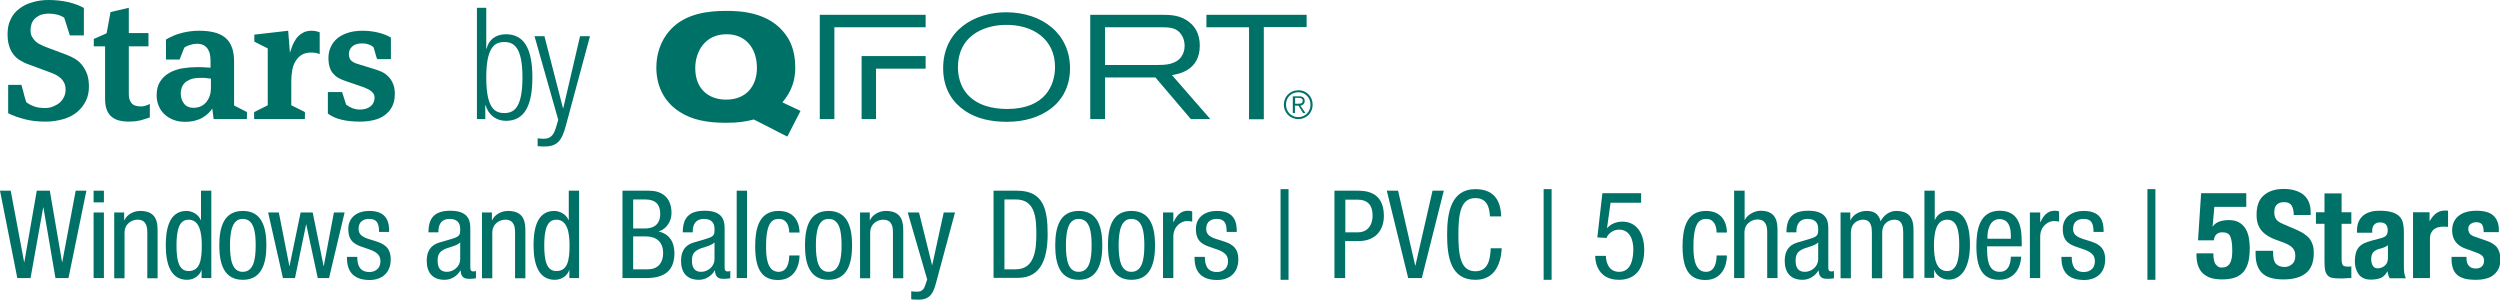 <?xml version="1.0" encoding="UTF-8"?> <!-- Generator: Adobe Illustrator 23.0.3, SVG Export Plug-In . SVG Version: 6.00 Build 0) --> <svg xmlns="http://www.w3.org/2000/svg" xmlns:xlink="http://www.w3.org/1999/xlink" id="Layer_1" x="0px" y="0px" viewBox="0 0 1284.8 154" xml:space="preserve"> <g> <path fill="#007167" d="M0,98h5.5l6.9,36.7h0.1L18.9,98h6.7l6.3,36.7H32L38.9,98h5.5l-9.2,44.9h-6.7l-6.2-36.3h-0.1l-6.5,36.3H8.9 L0,98z"></path> <path fill="#007167" d="M48.1,98h5.3v6h-5.3V98z M48.1,109.2h5.3v33.7h-5.3V109.2z"></path> <path fill="#007167" d="M58.8,109.2h5v4h0.1c1.4-3.1,4.9-4.8,8.2-4.8c8.9,0,8.9,6.7,8.9,10.7v23.9h-5.3v-23.3c0-2.6-0.2-6.8-5-6.8 c-2.8,0-6.7,1.9-6.7,6.8v23.3h-5.3V109.2z"></path> <path fill="#007167" d="M108.6,142.9h-5v-4.1h-0.1c-0.7,2.5-3.6,5-7.3,5c-8,0-11-7.2-11-17.7c0-7,1.1-17.7,10.6-17.7 c3,0,6.2,1.8,7.4,4.7h0.1V98h5.3V142.9z M96.9,139.3c5.8,0,6.8-5.5,6.8-13.2c0-6.5-1.1-13.2-6.8-13.2c-4.8,0-6.2,5.2-6.2,13.2 S92,139.3,96.9,139.3z"></path> <path fill="#007167" d="M124.8,108.4c9.7,0,12.1,8.2,12.1,17.7c0,9.5-2.5,17.7-12.1,17.7c-9.7,0-12.1-8.2-12.1-17.7 C112.7,116.6,115.1,108.4,124.8,108.4z M131.4,126.1c0-7.3-1-13.6-6.7-13.6c-5.3,0-6.5,6.3-6.5,13.6c0,7.3,1.1,13.6,6.5,13.6 C130.3,139.7,131.4,133.4,131.4,126.1z"></path> <path fill="#007167" d="M137.8,109.2h5.5l5.4,27.5h0.1l5.7-27.5h6.2l5.6,27.5h0.1l5.2-27.5h5.5l-8,33.7h-5.8l-5.9-27.5h-0.1 l-5.7,27.5h-6.2L137.8,109.2z"></path> <path fill="#007167" d="M194.8,119.1c0-4.3-1.1-6.6-5-6.6c-1.7,0-5.5,0.4-5.5,5.2c0,4,4.1,4.8,8.3,6.1c4,1.3,8.2,2.8,8.2,9.5 c0,7-4.6,10.6-10.9,10.6c-11.4,0-11.6-8.5-11.6-11.9h5.3c0,4.1,1.1,7.8,6.3,7.8c1.7,0,5.6-0.8,5.6-5.6c0-4.5-4.2-5.5-8.2-6.9 c-4.1-1.4-8.3-2.6-8.3-9.6c0-6.3,4.9-9.3,10.8-9.3c9.8,0,10.2,6.8,10.2,10.8H194.8z"></path> <path fill="#007167" d="M220.2,119.4c0-7.6,3.3-11.1,11.3-11.1c10.2,0,10.2,6.2,10.2,9.7v18.8c0,1.4-0.1,2.7,1.6,2.7 c0.7,0,1-0.1,1.3-0.3v3.8c-0.4,0.1-1.8,0.3-3.1,0.3c-1.9,0-4.6,0-4.8-4.3h-0.1c-1.7,3-4.9,4.8-8.1,4.8c-6.3,0-9.2-3.8-9.2-9.8 c0-4.8,2-8,6.3-9.3l7.1-2.1c3.9-1.2,3.8-2.3,3.8-5.1c0-3.2-1.9-5-5.4-5c-5.8,0-5.8,5.3-5.8,6.6v0.3H220.2z M236.5,124.6 c-2.1,2.1-6.6,2.4-9,4c-1.7,1.1-2.6,2.4-2.6,5.3c0,3.5,1.2,5.8,4.8,5.8c3.5,0,6.8-2.9,6.8-6.4V124.6z"></path> <path fill="#007167" d="M247.8,109.2h5v4h0.1c1.4-3.1,4.9-4.8,8.2-4.8c8.9,0,8.9,6.7,8.9,10.7v23.9h-5.3v-23.3c0-2.6-0.2-6.8-5-6.8 c-2.8,0-6.7,1.9-6.7,6.8v23.3h-5.3V109.2z"></path> <path fill="#007167" d="M297.6,142.9h-5v-4.1h-0.1c-0.7,2.5-3.6,5-7.3,5c-8,0-11-7.2-11-17.7c0-7,1.1-17.7,10.6-17.7 c3,0,6.2,1.8,7.4,4.7h0.1V98h5.3V142.9z M285.9,139.3c5.8,0,6.8-5.5,6.8-13.2c0-6.5-1.1-13.2-6.8-13.2c-4.8,0-6.2,5.2-6.2,13.2 S281,139.3,285.9,139.3z"></path> <path fill="#007167" d="M319.8,98h13.8c5.8,0,11.5,2.8,11.5,11.5c0,4.1-2.5,8.2-6.5,9.4v0.1c5.5,1.3,8,5.5,8,11.1 c0,9.1-5.2,12.8-14.5,12.8h-12.2V98z M325.4,117.4h6.3c2.3,0,7.6-0.6,7.6-7.5c0-4.7-2.3-7.4-7.7-7.4h-6.2V117.4z M325.4,138.4h7.5 c5.8,0,7.9-4,7.9-8.3c0-6.2-4-8.6-8.8-8.6h-6.6V138.4z"></path> <path fill="#007167" d="M350.9,119.4c0-7.6,3.3-11.1,11.3-11.1c10.2,0,10.2,6.2,10.2,9.7v18.8c0,1.4-0.1,2.7,1.6,2.7 c0.7,0,1-0.1,1.3-0.3v3.8c-0.4,0.1-1.8,0.3-3.1,0.3c-1.9,0-4.6,0-4.8-4.3h-0.1c-1.7,3-4.9,4.8-8.1,4.8c-6.3,0-9.2-3.8-9.2-9.8 c0-4.8,2-8,6.3-9.3l7.1-2.1c3.9-1.2,3.8-2.3,3.8-5.1c0-3.2-1.9-5-5.4-5c-5.8,0-5.8,5.3-5.8,6.6v0.3H350.9z M367.2,124.6 c-2.1,2.1-6.6,2.4-9,4c-1.7,1.1-2.6,2.4-2.6,5.3c0,3.5,1.2,5.8,4.8,5.8c3.5,0,6.8-2.9,6.8-6.4V124.6z"></path> <path fill="#007167" d="M378.6,98h5.3v44.9h-5.3V98z"></path> <path fill="#007167" d="M405.6,119.5c0-3.3-1.3-7-5.3-7c-3.3,0-6.6,1.6-6.6,14c0,4.3,0.1,13.2,6.4,13.2c4.5,0,5.5-4.8,5.5-8.4h5.3 c0,5.3-2.6,12.6-11.1,12.6c-8.3,0-11.7-5.7-11.7-17.3c0-8.4,1.6-18.2,12-18.2c9.2,0,10.8,7.3,10.8,11.1H405.6z"></path> <path fill="#007167" d="M425.8,108.4c9.7,0,12.1,8.2,12.1,17.7c0,9.5-2.5,17.7-12.1,17.7c-9.7,0-12.1-8.2-12.1-17.7 C413.7,116.6,416.1,108.4,425.8,108.4z M432.5,126.1c0-7.3-1-13.6-6.7-13.6c-5.3,0-6.5,6.3-6.5,13.6c0,7.3,1.1,13.6,6.5,13.6 C431.3,139.7,432.5,133.4,432.5,126.1z"></path> <path fill="#007167" d="M442,109.2h5v4h0.1c1.4-3.1,4.9-4.8,8.2-4.8c8.9,0,8.9,6.7,8.9,10.7v23.9h-5.3v-23.3c0-2.6-0.2-6.8-5-6.8 c-2.8,0-6.7,1.9-6.7,6.8v23.3H442V109.2z"></path> <path fill="#007167" d="M466.5,109.2h5.8l6.7,27h0.1l5.9-27h5.8l-9.7,36c-1.3,4.7-2.6,8.8-9,8.8c-2.1,0-2.9-0.1-3.8-0.2v-4.1 c0.8,0.1,1.8,0.2,3.1,0.2c2.5,0,3.5-1.4,4.1-3.3l1-3L466.5,109.2z"></path> <path fill="#007167" d="M510.7,98h12c13.9,0,15.7,10.1,15.7,22.4c0,11.3-2.8,22.4-15.2,22.4h-12.6V98z M516.2,138.4h5.8 c9.6,0,10.6-9.8,10.6-17.9c0-8.7-0.6-18-10.6-18h-5.8V138.4z"></path> <path fill="#007167" d="M554.4,108.4c9.7,0,12.1,8.2,12.1,17.7c0,9.5-2.5,17.7-12.1,17.7c-9.7,0-12.1-8.2-12.1-17.7 C542.3,116.6,544.7,108.4,554.4,108.4z M561,126.1c0-7.3-1-13.6-6.7-13.6c-5.3,0-6.5,6.3-6.5,13.6c0,7.3,1.1,13.6,6.5,13.6 C559.9,139.7,561,133.4,561,126.1z"></path> <path fill="#007167" d="M581.5,108.4c9.7,0,12.1,8.2,12.1,17.7c0,9.5-2.5,17.7-12.1,17.7c-9.7,0-12.1-8.2-12.1-17.7 C569.4,116.6,571.7,108.4,581.5,108.4z M588.1,126.1c0-7.3-1-13.6-6.7-13.6c-5.3,0-6.5,6.3-6.5,13.6c0,7.3,1.1,13.6,6.5,13.6 C587,139.7,588.1,133.4,588.1,126.1z"></path> <path fill="#007167" d="M597.7,109.2h5.3v5h0.1c1.5-3.2,3.5-5.9,7.3-5.9c1.1,0,1.8,0.1,2.3,0.4v5.2c-0.5-0.1-1.1-0.3-2.8-0.3 c-2.6,0-6.9,2.5-6.9,8v21.3h-5.3V109.2z"></path> <path fill="#007167" d="M630.4,119.1c0-4.3-1.1-6.6-5-6.6c-1.7,0-5.5,0.4-5.5,5.2c0,4,4.1,4.8,8.3,6.1c4,1.3,8.2,2.8,8.2,9.5 c0,7-4.6,10.6-10.9,10.6c-11.4,0-11.6-8.5-11.6-11.9h5.3c0,4.1,1.1,7.8,6.3,7.8c1.7,0,5.6-0.8,5.6-5.6c0-4.5-4.2-5.5-8.2-6.9 c-4.1-1.4-8.3-2.6-8.3-9.6c0-6.3,4.9-9.3,10.8-9.3c9.8,0,10.2,6.8,10.2,10.8H630.4z"></path> <path fill="#007167" d="M658.1,97.2h4.1v46.6h-4.1V97.2z"></path> <path fill="#007167" d="M685.9,98h11.4c3.8,0,13.9,0,13.9,12.9c0,8.4-5.3,13-13,13h-6.9v19h-5.5V98z M691.4,119.4h6.6 c4,0,7.4-2.8,7.4-8.7c0-5-2.3-8.1-7.8-8.1h-6.2V119.4z"></path> <path fill="#007167" d="M712.7,98h5.8l8.8,38.5h0.1l8.8-38.5h5.8l-11.3,44.9h-7L712.7,98z"></path> <path fill="#007167" d="M771.8,127.5c-0.5,8.5-3.8,16.3-13.6,16.3c-12.8,0-14.5-12-14.5-23.3s2.1-23.3,14.5-23.3 c9.1,0,13,5.2,13.3,14h-5.8c-0.2-5.1-1.8-9.4-7.5-9.4c-7.7,0-8.7,8.4-8.7,18.8s1,18.8,8.7,18.8c6.7,0,7.7-6.3,7.9-11.8H771.8z"></path> <path fill="#007167" d="M793.3,97.2h4.1v46.6h-4.1V97.2z"></path> <path fill="#007167" d="M823.5,99.3h19.9v4.9h-15.7l-1.8,12.9l0.1,0.1c1.8-2.2,4.8-3.3,7.8-3.3c6.7,0,11.2,5.3,11.2,14.6 c0,8.3-3.6,15.3-13,15.3c-10.6,0-12.2-8.7-12.2-12.3h5.5c0,2.3,0.9,8.2,6.8,8.2c6.3,0,7.3-7,7.3-11.6c0-4.9-1.8-10.1-7.4-10.1 c-3.8,0-6.3,3.3-6.3,4.3l-4.8-0.3L823.5,99.3z"></path> <path fill="#007167" d="M882.2,119.5c0-3.3-1.3-7-5.3-7c-3.3,0-6.6,1.6-6.6,14c0,4.3,0.1,13.2,6.4,13.2c4.5,0,5.5-4.8,5.5-8.4h5.3 c0,5.3-2.6,12.6-11.1,12.6c-8.3,0-11.7-5.7-11.7-17.3c0-8.4,1.6-18.2,12-18.2c9.2,0,10.8,7.3,10.8,11.1H882.2z"></path> <path fill="#007167" d="M891.3,98h5.3v15h0.1c1.4-2.8,5.1-4.7,8.1-4.7c8.7,0,8.7,6.7,8.7,10.7v23.9h-5.3v-23.3c0-2.6-0.2-6.8-5-6.8 c-2.8,0-6.7,1.9-6.7,6.8v23.3h-5.3V98z"></path> <path fill="#007167" d="M918.1,119.4c0-7.6,3.3-11.1,11.3-11.1c10.2,0,10.2,6.2,10.2,9.7v18.8c0,1.4-0.1,2.7,1.6,2.7 c0.7,0,1-0.1,1.3-0.3v3.8c-0.4,0.1-1.8,0.3-3.1,0.3c-1.9,0-4.6,0-4.8-4.3h-0.1c-1.7,3-4.9,4.8-8.1,4.8c-6.3,0-9.2-3.8-9.2-9.8 c0-4.8,2-8,6.3-9.3l7.1-2.1c3.9-1.2,3.8-2.3,3.8-5.1c0-3.2-1.9-5-5.4-5c-5.8,0-5.8,5.3-5.8,6.6v0.3H918.1z M934.4,124.6 c-2.1,2.1-6.6,2.4-9,4c-1.7,1.1-2.6,2.4-2.6,5.3c0,3.5,1.2,5.8,4.8,5.8c3.5,0,6.8-2.9,6.8-6.4V124.6z"></path> <path fill="#007167" d="M945.9,109.2h5v4h0.1c1.4-3.1,4.9-4.8,8.2-4.8c4,0,6.2,1.5,7.3,5.3c1.5-3,4.5-5.3,8-5.3 c8.9,0,8.9,6.7,8.9,10.7v23.9h-5.3v-23.3c0-2.6-0.2-6.8-4.5-6.8c-2.5,0-6.3,1.5-6.3,6.8v23.3H962v-23.3c0-2.6-0.2-6.8-4.5-6.8 c-2.5,0-6.3,1.5-6.3,6.8v23.3h-5.3V109.2z"></path> <path fill="#007167" d="M989,98h5.3v15h0.1c1.2-3,4.3-4.7,7.8-4.7c9.1,0,10.2,10.7,10.2,17.7c0,9.5-3.2,17.7-11,17.7 c-3.6,0-6.6-2.5-7.3-5H994v4.1h-5V98z M1000.7,139.3c4.8,0,6.2-5.5,6.2-13.2c0-8-1.3-13.2-6.2-13.2c-5.7,0-6.8,6.7-6.8,13.2 C993.9,132.9,995,139.3,1000.7,139.3z"></path> <path fill="#007167" d="M1021.2,126.7c0,5.2,0,13,6.5,13c5,0,5.7-5.2,5.7-7.8h5.3c0,3.6-2.1,11.9-11.3,11.9 c-8.3,0-11.7-5.7-11.7-17.3c0-8.4,1.6-18.2,12-18.2c10.3,0,11.3,8.9,11.3,16.2v2.1H1021.2z M1033.4,122.6v-1.8 c0-3.8-1.1-8.2-5.8-8.2c-5.5,0-6.2,6.8-6.2,8.8v1.3H1033.4z"></path> <path fill="#007167" d="M1043.2,109.2h5.3v5h0.1c1.5-3.2,3.5-5.9,7.3-5.9c1.1,0,1.8,0.1,2.3,0.4v5.2c-0.5-0.1-1.1-0.3-2.8-0.3 c-2.6,0-6.9,2.5-6.9,8v21.3h-5.3V109.2z"></path> <path fill="#007167" d="M1075.9,119.1c0-4.3-1.1-6.6-5-6.6c-1.7,0-5.5,0.4-5.5,5.2c0,4,4.1,4.8,8.3,6.1c4,1.3,8.2,2.8,8.2,9.5 c0,7-4.6,10.6-10.9,10.6c-11.4,0-11.6-8.5-11.6-11.9h5.3c0,4.1,1.1,7.8,6.3,7.8c1.7,0,5.6-0.8,5.6-5.6c0-4.5-4.2-5.5-8.2-6.9 c-4.1-1.4-8.3-2.6-8.3-9.6c0-6.3,4.9-9.3,10.8-9.3c9.8,0,10.2,6.8,10.2,10.8H1075.9z"></path> <path fill="#007167" d="M1103.6,97.2h4.1v46.6h-4.1V97.2z"></path> <path fill="#007167" d="M1154.4,106.3H1138l-0.9,10.1h0.1c0.8-1.2,1.9-2,3.3-2.5c1.3-0.5,3-0.8,4.9-0.8c2.1,0,3.9,0.4,5.3,1.2 c1.4,0.8,2.5,1.9,3.3,3.2s1.4,2.9,1.7,4.6c0.3,1.7,0.5,3.4,0.5,5.2c0,2.5-0.2,4.7-0.6,6.7s-1.2,3.7-2.2,5.2 c-1.1,1.4-2.5,2.5-4.4,3.3c-1.8,0.7-4.2,1.1-7,1.1c-2.8,0-5.1-0.4-6.8-1.1c-1.7-0.8-3.1-1.8-4-3c-0.9-1.2-1.5-2.6-1.9-4 c-0.3-1.4-0.5-2.8-0.5-4.1v-1.2h8.7c0,0.8,0,1.6,0.1,2.4c0.1,0.8,0.3,1.6,0.6,2.4c0.3,0.7,0.8,1.3,1.4,1.8c0.6,0.5,1.4,0.7,2.3,0.7 c1.9,0,3.2-0.7,4.1-2.2s1.2-3.6,1.2-6.5c0-1.8-0.1-3.4-0.3-4.6c-0.2-1.2-0.5-2.2-0.8-2.9c-0.4-0.7-0.9-1.2-1.6-1.5 c-0.7-0.3-1.5-0.4-2.5-0.4c-1.3,0-2.3,0.4-3,1.1c-0.7,0.7-1.1,1.7-1.3,3h-8.1l1.6-24.2h23.2V106.3z"></path> <path fill="#007167" d="M1168.2,128.9v1.3c0,1,0.1,2,0.3,2.9c0.2,0.9,0.5,1.6,0.9,2.2c0.5,0.6,1.1,1,1.9,1.4 c0.8,0.3,1.7,0.5,2.9,0.5c1.4,0,2.6-0.5,3.7-1.4c1.1-0.9,1.7-2.3,1.7-4.2c0-1-0.1-1.9-0.4-2.6c-0.3-0.7-0.7-1.4-1.4-2 c-0.6-0.6-1.5-1.1-2.5-1.6c-1-0.5-2.3-1-3.8-1.5c-2-0.7-3.8-1.4-5.2-2.2c-1.5-0.8-2.7-1.7-3.7-2.8s-1.7-2.3-2.2-3.7 c-0.5-1.4-0.7-3-0.7-4.9c0-4.4,1.2-7.8,3.7-9.9c2.5-2.2,5.9-3.3,10.2-3.3c2,0,3.9,0.2,5.6,0.7s3.2,1.2,4.4,2.1 c1.2,1,2.2,2.2,2.9,3.8s1,3.4,1,5.5v1.3h-8.7c0-2.1-0.4-3.8-1.1-4.9c-0.8-1.2-2-1.7-3.8-1.7c-1,0-1.8,0.1-2.5,0.4 c-0.7,0.3-1.2,0.7-1.6,1.2c-0.4,0.5-0.7,1-0.8,1.7c-0.1,0.6-0.2,1.3-0.2,1.9c0,1.4,0.3,2.5,0.9,3.5c0.6,0.9,1.8,1.8,3.8,2.6l7,3 c1.7,0.8,3.1,1.5,4.2,2.4c1.1,0.8,2,1.7,2.6,2.6c0.6,0.9,1.1,2,1.4,3.1c0.3,1.1,0.4,2.4,0.4,3.8c0,4.7-1.4,8.2-4.1,10.3 c-2.7,2.2-6.6,3.2-11.5,3.2c-5.1,0-8.8-1.1-11-3.3c-2.2-2.2-3.3-5.4-3.3-9.6v-1.8H1168.2z"></path> <path fill="#007167" d="M1194.7,99.4h8.7v9.7h5v5.9h-5v18.3c0,1.3,0.2,2.3,0.6,2.9c0.4,0.6,1.2,0.8,2.5,0.8c0.3,0,0.7,0,1,0 c0.3,0,0.6-0.1,0.9-0.1v6c-1,0-1.9,0-2.8,0.1c-0.9,0.1-1.9,0.1-2.9,0.1c-1.7,0-3-0.1-4.1-0.3s-1.9-0.7-2.5-1.4 c-0.6-0.7-1-1.6-1.2-2.7c-0.2-1.1-0.3-2.6-0.3-4.3V115h-4.4v-5.9h4.4V99.4z"></path> <path fill="#007167" d="M1211.3,119.5v-0.8c0-2,0.3-3.6,0.9-4.9s1.5-2.4,2.5-3.2c1.1-0.8,2.3-1.4,3.8-1.8c1.4-0.4,3-0.5,4.6-0.5 c2.6,0,4.7,0.3,6.3,0.8c1.6,0.5,2.8,1.2,3.7,2.1c0.9,0.9,1.5,2,1.8,3.3s0.5,2.7,0.5,4.2v17.8c0,1.6,0.1,2.8,0.2,3.7 c0.1,0.9,0.4,1.8,0.8,2.8h-8.3c-0.3-0.5-0.5-1.1-0.7-1.7s-0.3-1.2-0.4-1.8h-0.1c-1,1.8-2.2,2.9-3.5,3.4c-1.3,0.5-3,0.8-5.1,0.8 c-1.5,0-2.8-0.3-3.8-0.8c-1-0.5-1.9-1.2-2.5-2.2c-0.6-0.9-1.1-2-1.4-3.1s-0.4-2.3-0.4-3.4c0-1.6,0.2-3,0.5-4.1 c0.3-1.2,0.8-2.1,1.5-3c0.7-0.8,1.6-1.5,2.6-2s2.4-1,3.9-1.4l4.9-1.3c1.3-0.3,2.2-0.8,2.7-1.4c0.5-0.6,0.8-1.4,0.8-2.6 c0-1.3-0.3-2.3-0.9-3c-0.6-0.7-1.6-1.1-3.1-1.1c-1.3,0-2.3,0.4-3,1.2c-0.7,0.8-1,1.9-1,3.2v0.9H1211.3z M1227.2,126 c-0.6,0.5-1.2,0.8-1.9,1.1c-0.7,0.3-1.3,0.5-1.8,0.6c-1.8,0.4-3,1-3.8,1.9c-0.8,0.9-1.1,2.1-1.1,3.6c0,1.3,0.3,2.4,0.8,3.3 s1.3,1.4,2.5,1.4c0.6,0,1.2-0.1,1.8-0.3c0.6-0.2,1.2-0.5,1.7-0.9s1-1,1.3-1.6c0.3-0.7,0.5-1.5,0.5-2.4V126z"></path> <path fill="#007167" d="M1240.3,109.1h8.3v4.5h0.1c0.9-1.6,1.9-2.9,3.2-3.9s2.8-1.5,4.6-1.5c0.3,0,0.5,0,0.8,0s0.5,0.1,0.8,0.1v8.3 c-0.5,0-0.9-0.1-1.4-0.1c-0.4,0-0.9,0-1.4,0c-0.8,0-1.5,0.1-2.3,0.3c-0.8,0.2-1.4,0.6-2.1,1c-0.6,0.5-1.1,1.1-1.5,1.9 c-0.4,0.8-0.6,1.7-0.6,2.9v20.3h-8.7V109.1z"></path> <path fill="#007167" d="M1267.6,131.9v1.1c0,1.5,0.4,2.7,1.2,3.6c0.8,0.9,1.9,1.4,3.4,1.4c1.3,0,2.4-0.3,3.2-1 c0.8-0.7,1.2-1.7,1.2-3c0-1.1-0.3-1.9-0.9-2.5c-0.6-0.6-1.4-1-2.2-1.4l-6.1-2.2c-2.4-0.8-4.2-2-5.4-3.6s-1.8-3.5-1.8-5.9 c0-1.4,0.2-2.7,0.7-3.9c0.5-1.2,1.2-2.3,2.2-3.2s2.3-1.7,3.9-2.2s3.5-0.8,5.7-0.8c3.9,0,6.9,0.8,8.7,2.5s2.8,4,2.8,7.1v1.4h-7.8 c0-1.8-0.3-3-0.8-3.9c-0.6-0.8-1.6-1.2-3-1.2c-1.1,0-2,0.3-2.9,0.9s-1.2,1.5-1.2,2.7c0,0.8,0.3,1.6,0.8,2.3c0.5,0.7,1.5,1.2,3,1.7 l5.2,1.8c2.7,0.9,4.7,2.1,5.8,3.6c1.1,1.5,1.7,3.5,1.7,6.1c0,1.8-0.3,3.4-0.9,4.7c-0.6,1.3-1.5,2.4-2.6,3.3c-1.1,0.9-2.4,1.5-4,1.9 c-1.5,0.4-3.2,0.6-5.1,0.6c-2.4,0-4.5-0.2-6.1-0.7c-1.6-0.5-2.9-1.2-3.8-2.1c-0.9-0.9-1.6-2-2-3.4s-0.6-2.8-0.6-4.4v-1.2H1267.6z"></path> </g> <g> <g> <path fill="#007167" d="M45.7,44.6c0,2.7-0.5,5.1-1.6,7.3c-1.1,2.2-2.6,4.1-4.5,5.7s-4.3,2.8-7,3.6c-2.7,0.8-5.8,1.3-9.2,1.3 c-4,0-7.5-0.4-10.6-1.2c-3.1-0.8-6-1.8-8.6-3.1V43.6H11c0.1,0.3,0.2,0.9,0.5,1.8c0.3,0.9,0.5,1.9,0.8,3c0.3,1.2,0.7,2.6,1.2,4.1 c1.1,0.9,2.5,1.6,4.1,2.2c1.6,0.6,3.5,0.8,5.6,0.8c1.4,0,2.7-0.2,3.9-0.7c1.3-0.5,2.4-1.1,3.4-1.9c1-0.8,1.7-1.8,2.3-2.9 c0.6-1.2,0.9-2.4,0.9-3.9c0-1.4-0.2-2.5-0.7-3.5c-0.5-1-1.1-1.8-1.9-2.5c-0.8-0.7-1.7-1.3-2.7-1.8c-1-0.5-2-0.9-2.9-1.2l-10.8-4 c-1.5-0.5-2.9-1.2-4.2-2C9.1,30.4,8,29.3,7,28.1c-1-1.3-1.8-2.8-2.3-4.5c-0.6-1.8-0.8-3.8-0.8-6.3c0-2.8,0.5-5.2,1.6-7.4 c1-2.2,2.5-4,4.4-5.4c1.9-1.5,4.1-2.6,6.7-3.3C19.1,0.4,21.9,0,25,0c3.6,0,7,0.4,10.2,1.1c3.2,0.8,5.8,1.8,7.9,3v14.1h-7.2L33,9.1 C30.9,7.7,28.2,7,25.1,7c-1.8,0-3.3,0.3-4.6,0.8c-1.2,0.6-2.2,1.3-2.9,2.1c-0.7,0.8-1.3,1.8-1.5,2.8c-0.3,1-0.4,2-0.4,2.9 c0,1.2,0.2,2.3,0.7,3.2c0.5,0.9,1.1,1.7,1.8,2.4c0.8,0.7,1.6,1.3,2.6,1.7c0.9,0.5,1.9,0.9,2.9,1.3l10.9,4.1 c1.5,0.6,2.9,1.3,4.2,2.1c1.3,0.8,2.5,1.9,3.5,3.2c1,1.3,1.8,2.8,2.5,4.6C45.4,40,45.7,42.1,45.7,44.6z"></path> <path fill="#007167" d="M77.1,60.3c-1.6,0.6-3.3,1.1-5.1,1.6c-1.8,0.4-3.7,0.6-5.5,0.6c-2.4,0-4.5-0.3-6.1-0.8 c-1.6-0.6-2.9-1.4-3.8-2.4c-0.9-1-1.6-2.3-2-3.7c-0.4-1.4-0.6-3-0.6-4.8V23.8h-5.8v-3.8l6.6-2.9l2-10.9L66.2,4v13h10.1v6.8H66.2 v24.7c0,1.8,0.4,3.2,1.3,4.4c0.9,1.2,2.6,1.8,5,1.8c1.3,0,2.8-0.4,4.5-1.3V60.3z"></path> <path fill="#007167" d="M109.8,61.2l-0.7-5.4c-0.5,0.8-1.2,1.6-2,2.4c-0.8,0.8-1.8,1.5-2.9,2.2c-1.1,0.7-2.5,1.2-4,1.6 c-1.5,0.4-3.2,0.6-5.1,0.6c-2.2,0-4.1-0.3-5.9-1s-3.3-1.6-4.6-2.8c-1.3-1.2-2.3-2.6-3-4.3c-0.7-1.7-1.1-3.5-1.1-5.5 c0-2.9,0.6-5.3,1.8-7.1c1.2-1.9,2.8-3.4,4.8-4.5c2-1.1,4.2-1.9,6.7-2.3c2.5-0.4,5-0.6,7.5-0.6c1.4,0,2.7,0,3.9,0.1 c1.2,0.1,2.2,0.1,3,0.2v-3.4c0-1.2-0.1-2.3-0.3-3.4c-0.2-1.1-0.6-2-1.1-2.8c-0.5-0.8-1.3-1.5-2.2-2c-0.9-0.5-2.1-0.7-3.5-0.7 c-1.1,0-2.3,0.2-3.5,0.6c-1.2,0.4-2.1,0.8-2.9,1.4l-2.4,6.1h-7V20.3c2.6-1.5,5.3-2.7,8.2-3.4c2.9-0.7,5.7-1.1,8.6-1.1 c2.7,0,5.2,0.2,7.4,0.7c2.2,0.5,4.2,1.3,5.8,2.5s2.9,2.8,3.7,4.9c0.9,2.1,1.3,4.7,1.3,8v22.3l6.6,3.4v3.6H109.8z M108.2,40.4 c-0.7-0.1-1.5-0.2-2.3-0.3c-0.8-0.1-1.8-0.1-3-0.1c-1.3,0-2.6,0.1-3.8,0.4c-1.2,0.3-2.3,0.8-3.2,1.4s-1.7,1.5-2.2,2.5 c-0.5,1-0.8,2.3-0.8,3.8c0,2,0.6,3.8,1.7,5.2c1.1,1.4,2.7,2.1,4.8,2.1c1.5,0,2.8-0.3,3.9-0.8c1.1-0.5,2-1.3,2.8-2.2 c0.7-0.9,1.3-2,1.7-3.2c0.4-1.2,0.6-2.5,0.6-3.8V40.4z"></path> <path fill="#007167" d="M164.4,27.8c-0.6-0.2-1.3-0.4-2-0.6c-0.7-0.1-1.5-0.2-2.5-0.2c-2,0-3.6,0.4-4.9,1.2 c-1.3,0.8-2.3,1.9-3.1,3.2c-0.8,1.3-1.4,2.9-1.7,4.6c-0.3,1.7-0.5,3.6-0.5,5.5v12.6l7,3.5v3.6h-26.1v-3.6l7-3.5V24.9l-6.9-3.5 v-3.6l17.4-2l0.9,11.3c0.3-1,0.7-2.2,1.2-3.5c0.5-1.3,1.2-2.5,2-3.7c0.8-1.2,1.9-2.1,3.2-2.9c1.3-0.8,2.8-1.2,4.7-1.2 c1.5,0,2.9,0.3,4.2,0.8V27.8z"></path> <path fill="#007167" d="M202.9,48.4c0,2.5-0.5,4.6-1.4,6.4s-2.2,3.2-3.8,4.4c-1.6,1.2-3.5,2-5.6,2.5c-2.2,0.5-4.4,0.8-6.8,0.8 c-3.8,0-7.1-0.3-9.8-1c-2.7-0.6-5-1.7-7-3.1V47.3h7.3l2.1,6.5c0.8,0.6,1.8,1.2,3,1.7c1.2,0.5,2.6,0.8,4,0.8c2.4,0,4.2-0.6,5.6-1.7 c1.4-1.2,2-2.7,2-4.5c0-0.7-0.2-1.4-0.5-1.9c-0.3-0.5-0.8-1-1.3-1.4c-0.5-0.4-1.1-0.8-1.8-1.1c-0.7-0.3-1.3-0.5-1.8-0.8l-9.6-3.3 c-1.2-0.4-2.4-0.9-3.5-1.5c-1.1-0.6-2-1.4-2.8-2.3c-0.8-0.9-1.4-2-1.8-3.4c-0.4-1.3-0.6-2.8-0.6-4.6c0-1.8,0.3-3.5,1-5.2 c0.7-1.7,1.7-3.2,3.1-4.5c1.4-1.3,3.2-2.3,5.5-3.1c2.2-0.8,4.9-1.2,7.9-1.2c2.7,0,5.3,0.3,7.9,0.9c2.6,0.6,4.8,1.5,6.7,2.6v11.1 h-7c-0.1-0.2-0.3-0.6-0.5-1.2c-0.2-0.7-0.4-1.3-0.6-2.1c-0.2-0.8-0.5-1.8-0.8-2.8c-1.6-1.4-3.6-2-5.9-2c-2.4,0-4.1,0.6-5.2,1.7 c-1.1,1.1-1.6,2.3-1.6,3.7c0,1,0.2,1.8,0.5,2.5c0.3,0.6,0.8,1.1,1.4,1.5c0.6,0.4,1.2,0.7,1.8,0.9c0.6,0.2,1.2,0.4,1.9,0.6l8.1,2.5 c1.5,0.5,2.9,1,4.1,1.7c1.2,0.7,2.2,1.6,3.1,2.6c0.8,1,1.5,2.2,2,3.6C202.7,44.9,202.9,46.5,202.9,48.4z"></path> <path fill="#007167" d="M245.1,4h4.8V25h0.2c1-4.5,4.6-7.4,9.9-7.4c9.4,0,13.6,7.5,13.6,22.2c0,14.7-4.2,22.3-13.6,22.3 c-5,0-9.1-3.1-10.4-8h-0.2v7.1h-4.3V4z M259.2,58.1c4.8,0,9.3-2.5,9.3-18.3c0-15.7-4.5-18.2-9.3-18.2c-4.9,0-9.3,2.5-9.3,18.2 C249.9,55.7,254.3,58.1,259.2,58.1z"></path> <path fill="#007167" d="M274.7,18.6h5.1l9.5,36.9h0.2l8.6-36.9h5.1l-12.4,46c-2.2,8.3-4.8,10.7-11.3,10.7c-1.3,0-2.2-0.1-3.2-0.2 v-4c1,0.1,2.1,0.2,3.1,0.2c3,0,5-1.2,6.3-5.7l1.2-4L274.7,18.6z"></path> </g> <g> <g> <g> <path fill="#007167" d="M517.1,6.3c-16,0-32.4,9-32.4,28.8c0,11.3,5.6,18,10.9,21.6c6.3,4.5,14.2,5.9,22,5.9 c17.2,0,32.3-9.2,32.3-27.5C549.9,17.4,535.8,6.4,517.1,6.3z M517.6,56c-7.7,0-15.6-1.9-20.6-7.7c-3.6-4.1-4.7-9.5-4.7-13.7 c0-15.9,12.8-21.5,23.9-21.8c14.7-0.4,26,7.4,26,21.6C542.2,43.5,537.4,56,517.6,56z M616.6,23.4c0-6.5-3-10-4.8-11.5 c-4.6-4.2-10.3-4.3-15-4.3h-36.5v53.6h7.6V39.8h25.9L612,61.2h10l-19.7-22.6C605.8,38,616.6,36.2,616.6,23.4z M567.9,33.5V14 h29.5c3.5,0.1,7.4,0.1,9.8,3.9c1.1,1.6,1.6,3.6,1.6,5.7c0,1.9-0.5,3.9-1.8,5.7c-3,4-8.4,4.1-12.5,4.1H567.9z M620,7.6v6.4h21.9 v47.3h7.6V13.9h22V7.6H620z M408.7,34.7c0-9.1-2.9-14-4.6-16.4c-8.5-12.5-24.7-12.7-30.8-12.7c-8.4,0-21.2,0.9-29.3,10.3 c-4.5,5.2-6.7,11.9-6.7,18.8c0,10.9,5.2,18.6,12.2,22.9c6,3.9,13.7,5.5,23.5,5.5c6.7,0,10-0.6,14.4-1.7l17.2,8.8l6.8-13.2 l-9.3-4.4C404.4,49.7,408.7,44.5,408.7,34.7z M373.2,51.2c-9,0-15.9-5.4-15.9-16.2c0-8.7,5.2-17.3,15.8-17.4 c9.8-0.2,15.9,6.9,15.9,17.3C389,44,383.7,51.2,373.2,51.2z M421.4,61.2h7.4V14h46.9V7.6h-54.4V61.2z M442.8,61.2h7.4V35.3h25.5 v-6.5h-32.9V61.2z"></path> <g> <path fill="#007167" d="M674.6,53.8c0,4.2-3.2,7.4-7.4,7.4c-4.2,0-7.4-3.3-7.4-7.4c0-4.2,3.2-7.4,7.4-7.4 C671.4,46.3,674.6,49.6,674.6,53.8z M660.9,53.8c0,3.6,2.7,6.4,6.3,6.4c3.6,0,6.3-2.8,6.3-6.4c0-3.6-2.7-6.4-6.3-6.4 C663.5,47.4,660.9,50.2,660.9,53.8z M665.5,58.1h-1.1v-8.6h3.3c1.9,0,2.8,0.8,2.8,2.4c0,1.5-1,2.2-2.2,2.4l2.6,3.8h-1.2 l-2.4-3.8h-1.8V58.1z M666.9,53.3c1.3,0,2.6,0,2.6-1.5c0-1.2-1-1.5-2-1.5h-1.9v3H666.9z"></path> </g> </g> </g> </g> </g> </svg> 